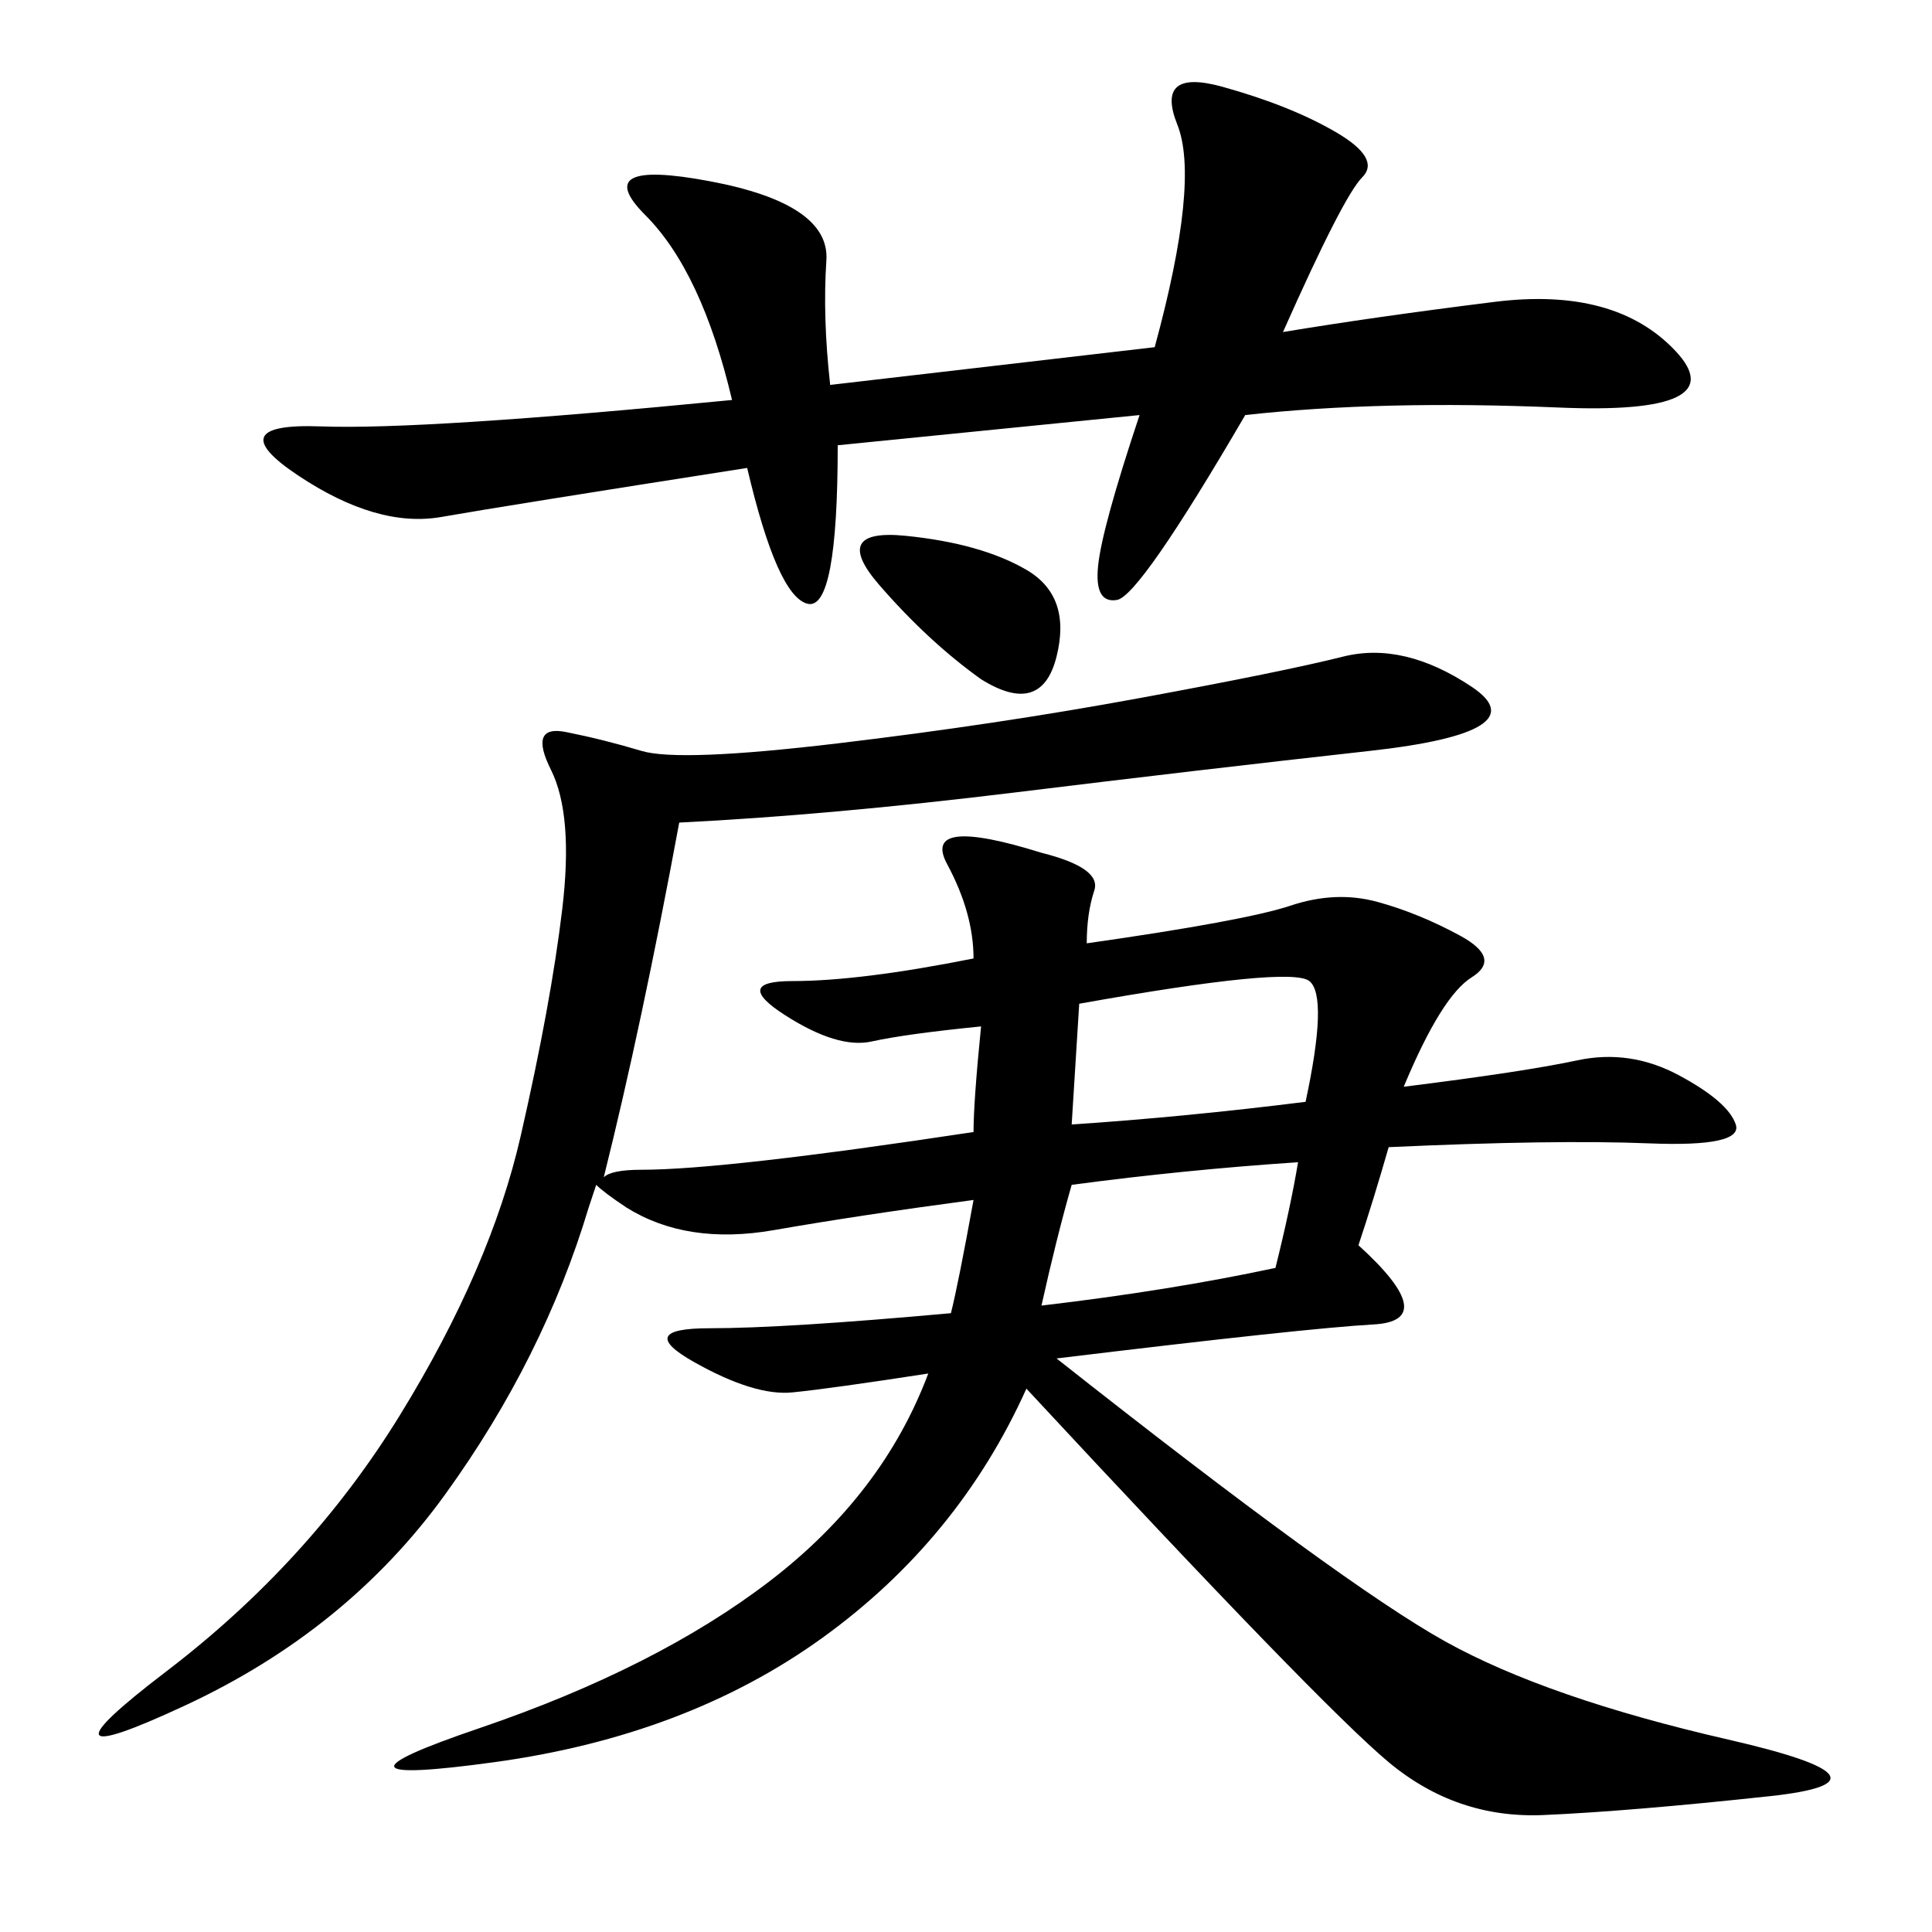 <svg xmlns="http://www.w3.org/2000/svg" xmlns:xlink="http://www.w3.org/1999/xlink" width="300" height="300"><path d="M168.75 146.48Q193.36 142.97 200.39 140.63Q207.42 138.28 213.87 140.04Q220.31 141.80 226.76 145.31Q233.20 148.83 228.52 151.76Q223.83 154.69 217.97 168.75L217.97 168.75Q236.72 166.41 244.92 164.65Q253.13 162.89 260.74 166.99Q268.36 171.09 269.53 174.61Q270.70 178.13 256.05 177.54Q241.41 176.95 215.63 178.13L215.63 178.13Q213.28 186.33 210.94 193.36L210.94 193.36Q223.83 205.08 213.28 205.66Q202.73 206.25 164.06 210.94L164.06 210.94Q208.59 246.09 224.41 254.88Q240.23 263.67 268.36 270.12Q296.48 276.56 274.80 278.91Q253.13 281.25 239.65 281.84Q226.17 282.42 215.63 273.63Q205.08 264.84 159.38 215.63L159.38 215.63Q148.83 239.06 127.73 254.30Q106.64 269.53 76.76 273.63Q46.88 277.73 74.41 268.36Q101.95 258.98 119.53 245.51Q137.11 232.03 144.14 213.28L144.14 213.28Q128.91 215.63 123.05 216.21Q117.19 216.80 107.81 211.52Q98.44 206.25 110.16 206.25L110.16 206.25Q121.88 206.25 147.66 203.91L147.66 203.91Q148.83 199.22 151.17 186.33L151.17 186.33Q133.59 188.67 120.12 191.02Q106.64 193.36 97.27 187.50L97.27 187.50Q93.75 185.16 92.58 183.98L92.58 183.98L91.41 187.50Q84.38 210.94 69.14 232.03Q53.91 253.13 28.71 264.84Q3.52 276.56 25.78 259.57Q48.05 242.58 62.11 219.73Q76.17 196.88 80.86 176.37Q85.55 155.86 87.30 141.21Q89.06 126.56 85.55 119.53Q82.03 112.50 87.89 113.67Q93.75 114.84 99.61 116.60Q105.47 118.36 130.08 115.43Q154.69 112.50 176.95 108.40Q199.22 104.30 208.59 101.95Q217.97 99.61 228.52 106.64Q239.06 113.67 212.70 116.60Q186.33 119.53 157.62 123.05Q128.91 126.56 105.47 127.73L105.47 127.73Q99.61 159.38 93.75 182.81L93.75 182.81Q94.92 181.64 99.61 181.64L99.61 181.64Q112.50 181.64 151.17 175.78L151.17 175.78Q151.17 171.09 152.34 159.38L152.34 159.38Q140.63 160.55 135.35 161.72Q130.08 162.89 121.88 157.62Q113.67 152.34 123.05 152.34L123.05 152.34Q133.59 152.34 151.17 148.83L151.17 148.83Q151.17 141.80 147.07 134.18Q142.97 126.56 161.72 132.42L161.72 132.42Q171.09 134.77 169.92 138.28Q168.75 141.80 168.75 146.48L168.75 146.48ZM128.91 59.77L179.30 53.91Q186.33 28.13 182.81 19.34Q179.30 10.55 189.84 13.48Q200.39 16.41 207.42 20.51Q214.45 24.61 211.52 27.54Q208.59 30.47 199.22 51.56L199.22 51.56Q213.28 49.22 232.03 46.88Q250.78 44.53 260.16 54.49Q269.53 64.45 241.99 63.28Q214.45 62.11 193.36 64.45L193.36 64.45Q176.95 92.58 173.44 93.16Q169.92 93.75 170.51 87.89Q171.09 82.03 176.95 64.45L176.95 64.45L130.08 69.14Q130.08 94.92 125.39 93.75Q120.70 92.58 116.02 72.66L116.02 72.66Q78.52 78.52 68.55 80.27Q58.59 82.03 46.29 73.83Q33.98 65.63 49.80 66.21Q65.63 66.80 113.67 62.11L113.67 62.11Q108.98 42.19 100.20 33.40Q91.41 24.61 110.16 28.13Q128.91 31.64 128.32 40.43Q127.73 49.22 128.91 59.77L128.91 59.77ZM166.41 174.61Q183.98 173.44 202.73 171.09L202.73 171.09Q206.25 154.69 203.32 152.34Q200.39 150 167.58 155.86L167.58 155.86L166.41 174.61ZM161.72 202.73Q181.64 200.39 198.05 196.88L198.05 196.88Q200.39 187.50 201.56 180.47L201.56 180.47Q183.98 181.64 166.41 183.98L166.41 183.98Q164.06 192.19 161.72 202.73L161.72 202.73ZM152.34 105.47Q144.14 99.61 136.52 90.82Q128.91 82.03 140.63 83.20Q152.34 84.38 159.38 88.48Q166.41 92.58 164.06 101.95Q161.72 111.33 152.34 105.47L152.34 105.47Z"/></svg>
